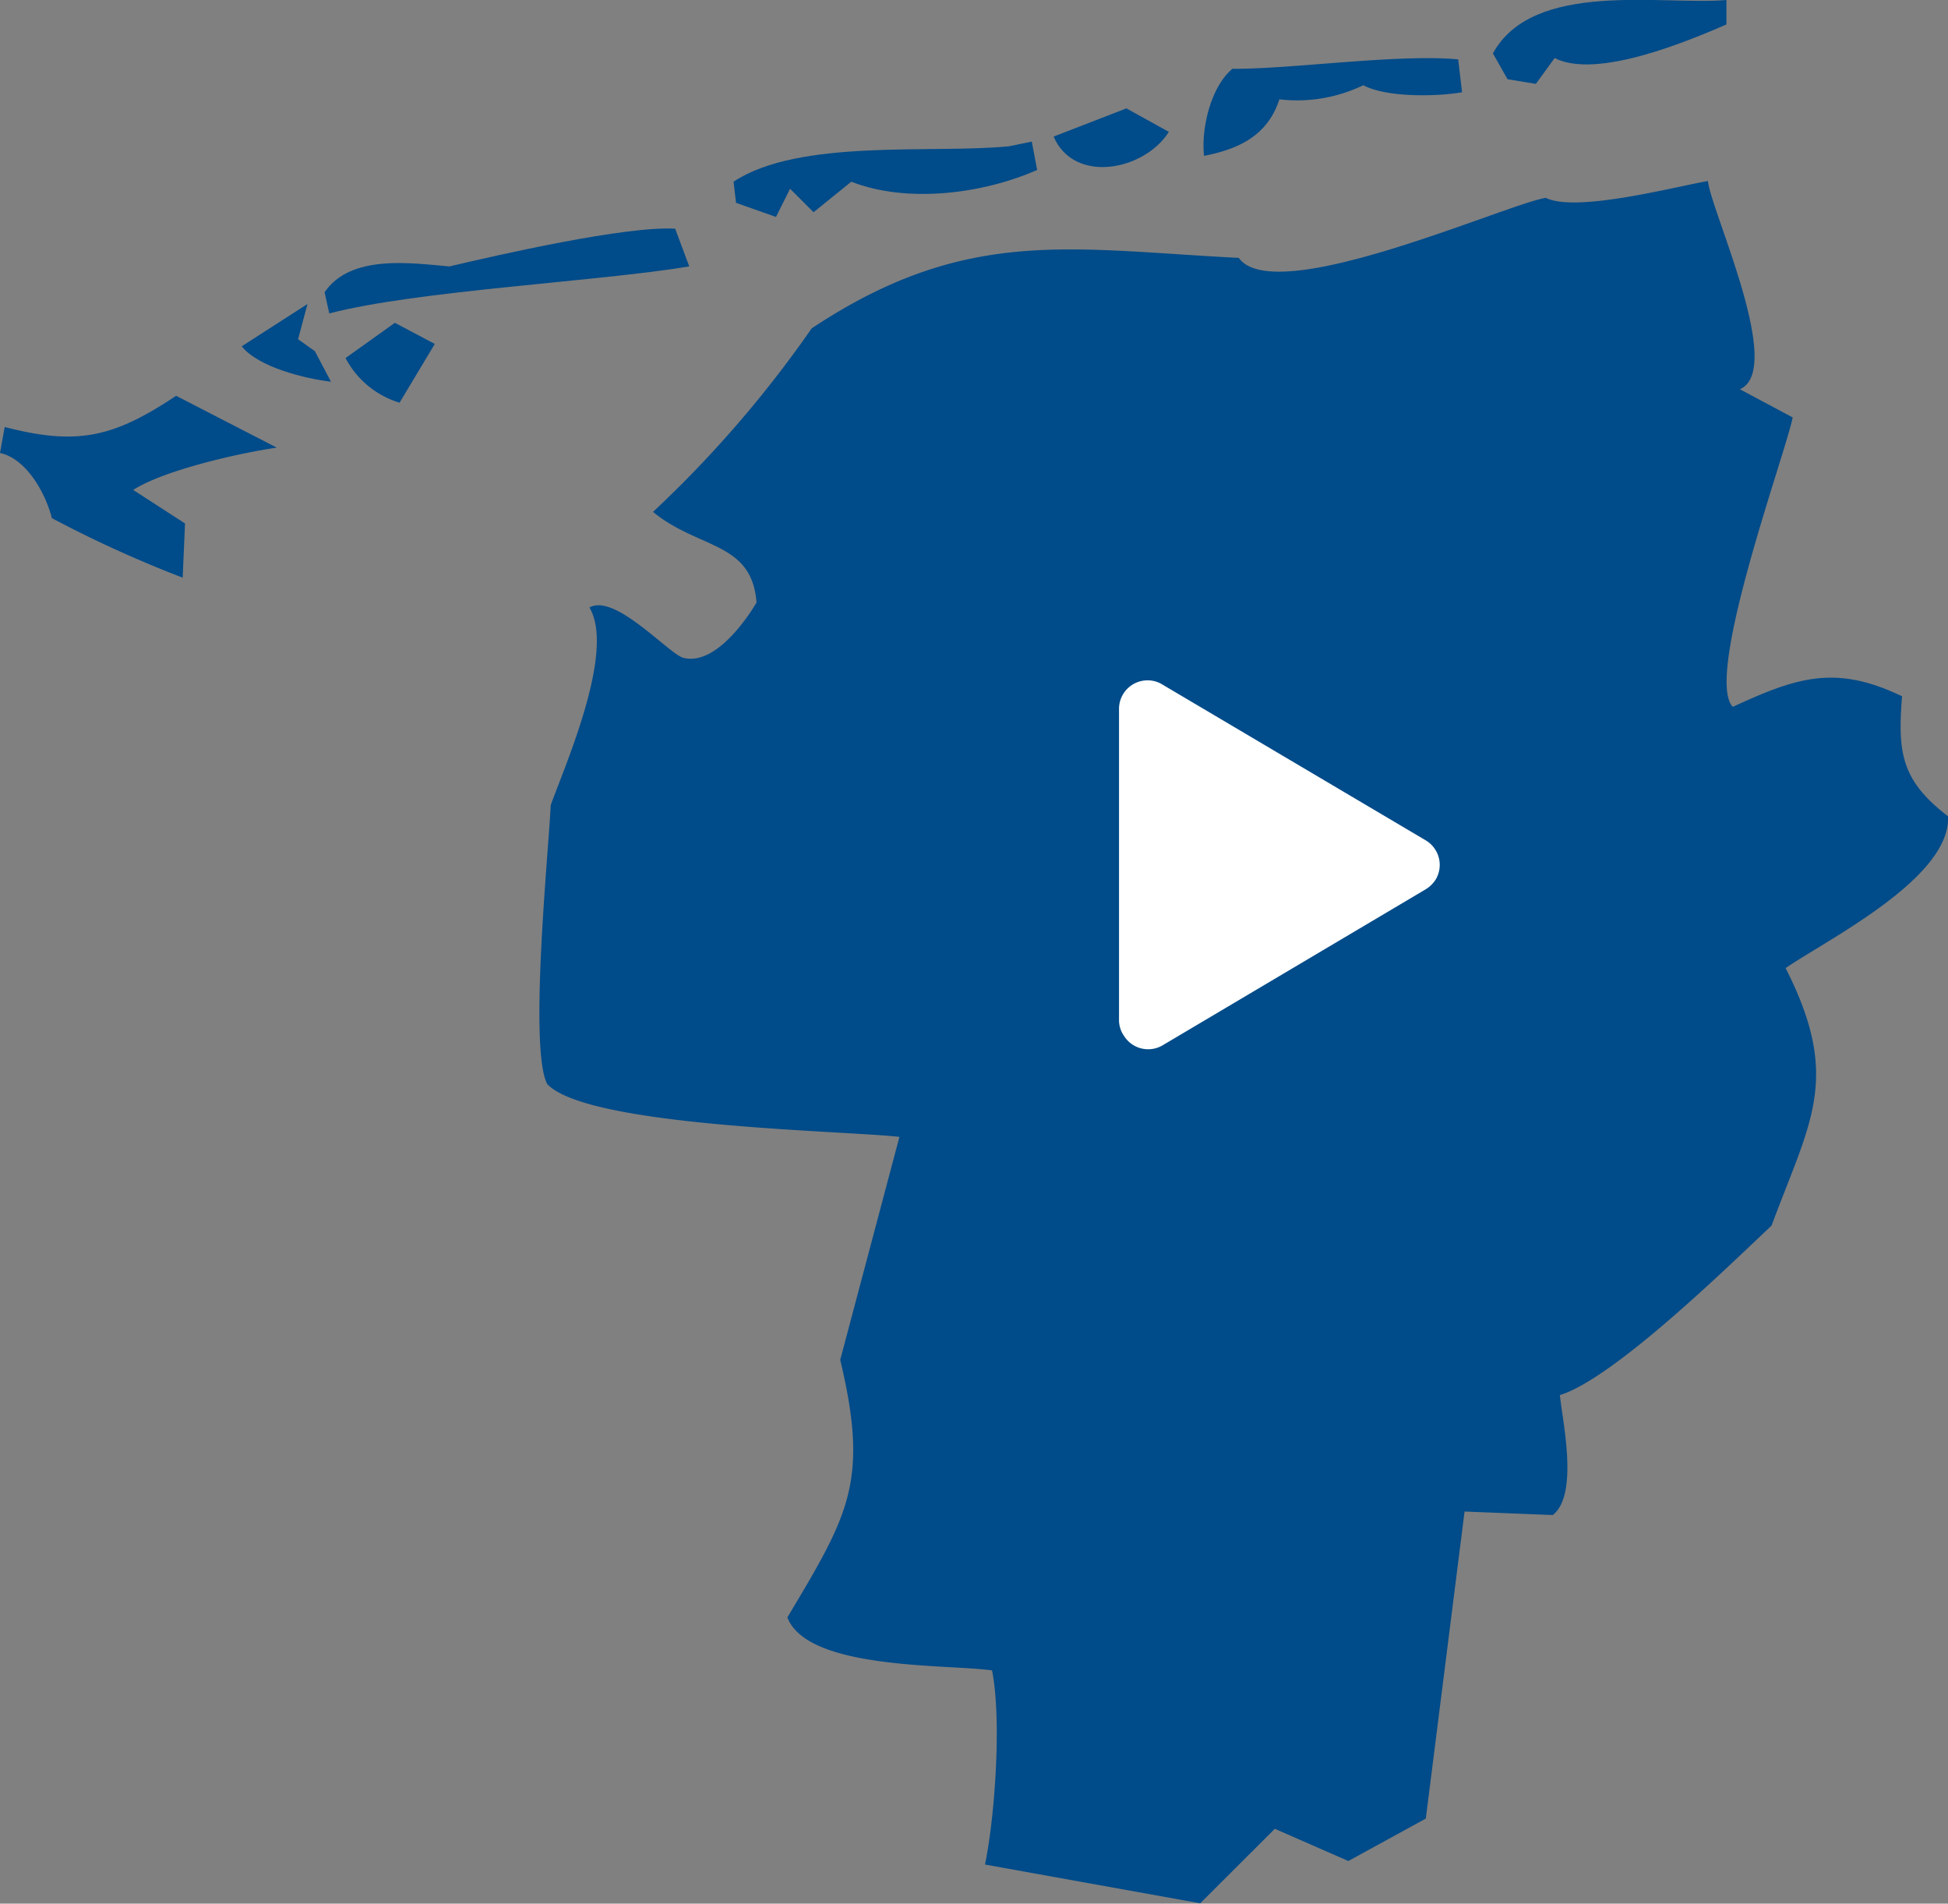 <svg xmlns="http://www.w3.org/2000/svg" viewBox="0 0 116.13 113.46"><rect x="0" y="0" width="116.13" height="113.46" fill="#808080" stroke="none"/><defs><style>.a{fill:#004b89;}.b{fill:#fff;}</style></defs><path class="a" d="M53.62,67.76c-3.33-.38-18.59-.59-21-3.15-1.11-2.15.11-14.14.21-16.62.89-2.46,3.86-9.18,2.31-11.78,1.52-.88,4.77,2.81,5.61,3,2.18.54,4.35-3.3,4.35-3.3-.28-3.65-3.45-3.16-6.17-5.4a68.5,68.5,0,0,0,9.46-10.94c9.2-6.1,15.36-4.71,25.46-4.2,2.15,3,15.78-3.14,18.3-3.58,1.81.91,7.81-.69,9.67-1,.16,1.74,4.62,11.25,1.9,12.41l3.15,1.68c-.4,2.08-5.3,15.44-3.57,17.25,3.78-1.74,6.1-2.55,10.09-.63-.26,3.33-.07,5,2.74,7.15.19,3.69-7.26,7.38-9.68,9.05,3.34,6.59,1.48,9.1-.84,15.35-2.45,2.3-9.4,9.12-12.62,10.1.17,1.6,1.13,5.93-.42,7.15l-5.26-.21L85,108.39l-4.62,2.53L76,109l-4.45,4.44-12.83-2.31c.6-2.89,1-8.68.42-11.57-2.59-.38-11,0-12.2-3.16,3.66-6.13,4.88-8.09,3.15-15.35Z"/><path class="a" d="M102.92,0V1.46c-2.32,1-7.74,3.28-10.24,2L91.56,5l-1.69-.28L89,3.18C91.41-1.21,99.09.33,102.92,0Z"/><path class="a" d="M86.93,3.54c-3.57-.34-10,.59-13.46.56-1.3,1.09-1.87,3.58-1.69,5.19,2.08-.41,3.79-1.21,4.49-3.37a9.06,9.06,0,0,0,5-.84c1.39.74,4.39.68,5.89.42Z"/><path class="a" d="M67.15,6.46l2.53,1.4c-1.44,2.29-5.63,3.15-6.87.28Z"/><path class="a" d="M60.14,8.72c-4.52.45-12.5-.48-16.41,2.11l.15,1.26,2.38.84.84-1.68,1.4,1.4,2.25-1.82c3.34,1.31,7.86.72,11.08-.7l-.32-1.69Z"/><path class="a" d="M41.09,15.88c-5.49.91-16.18,1.43-21.46,2.8l-.28-1.26c1.55-2.28,5.16-1.74,7.44-1.54,2.92-.69,10.51-2.42,13.46-2.25Z"/><path class="a" d="M23.54,19.24l2.38,1.26L23.82,24a5.39,5.39,0,0,1-3.22-2.66Z"/><path class="a" d="M18.77,20.93l-1-.71.56-2.1-3.92,2.52c1,1.26,3.84,1.94,5.32,2.11Z"/><path class="a" d="M10.5,23.59l6,3.09C14.29,27,9.83,28,7.94,29.2l3.09,2-.14,3.23a70.16,70.16,0,0,1-7.8-3.55C2.73,29.43,1.59,27.34,0,27l.28-1.55C4.63,26.58,6.79,26.06,10.5,23.59Z"/><path class="b" d="M66.71,60.86V42.25a1.7,1.7,0,0,1,1.7-1.7,1.65,1.65,0,0,1,.87.24L85,50.09a1.7,1.7,0,0,1,.59,2.33A1.85,1.85,0,0,1,85,53L69.28,62.32A1.7,1.7,0,0,1,67,61.73,1.65,1.65,0,0,1,66.71,60.86Z"/></svg>